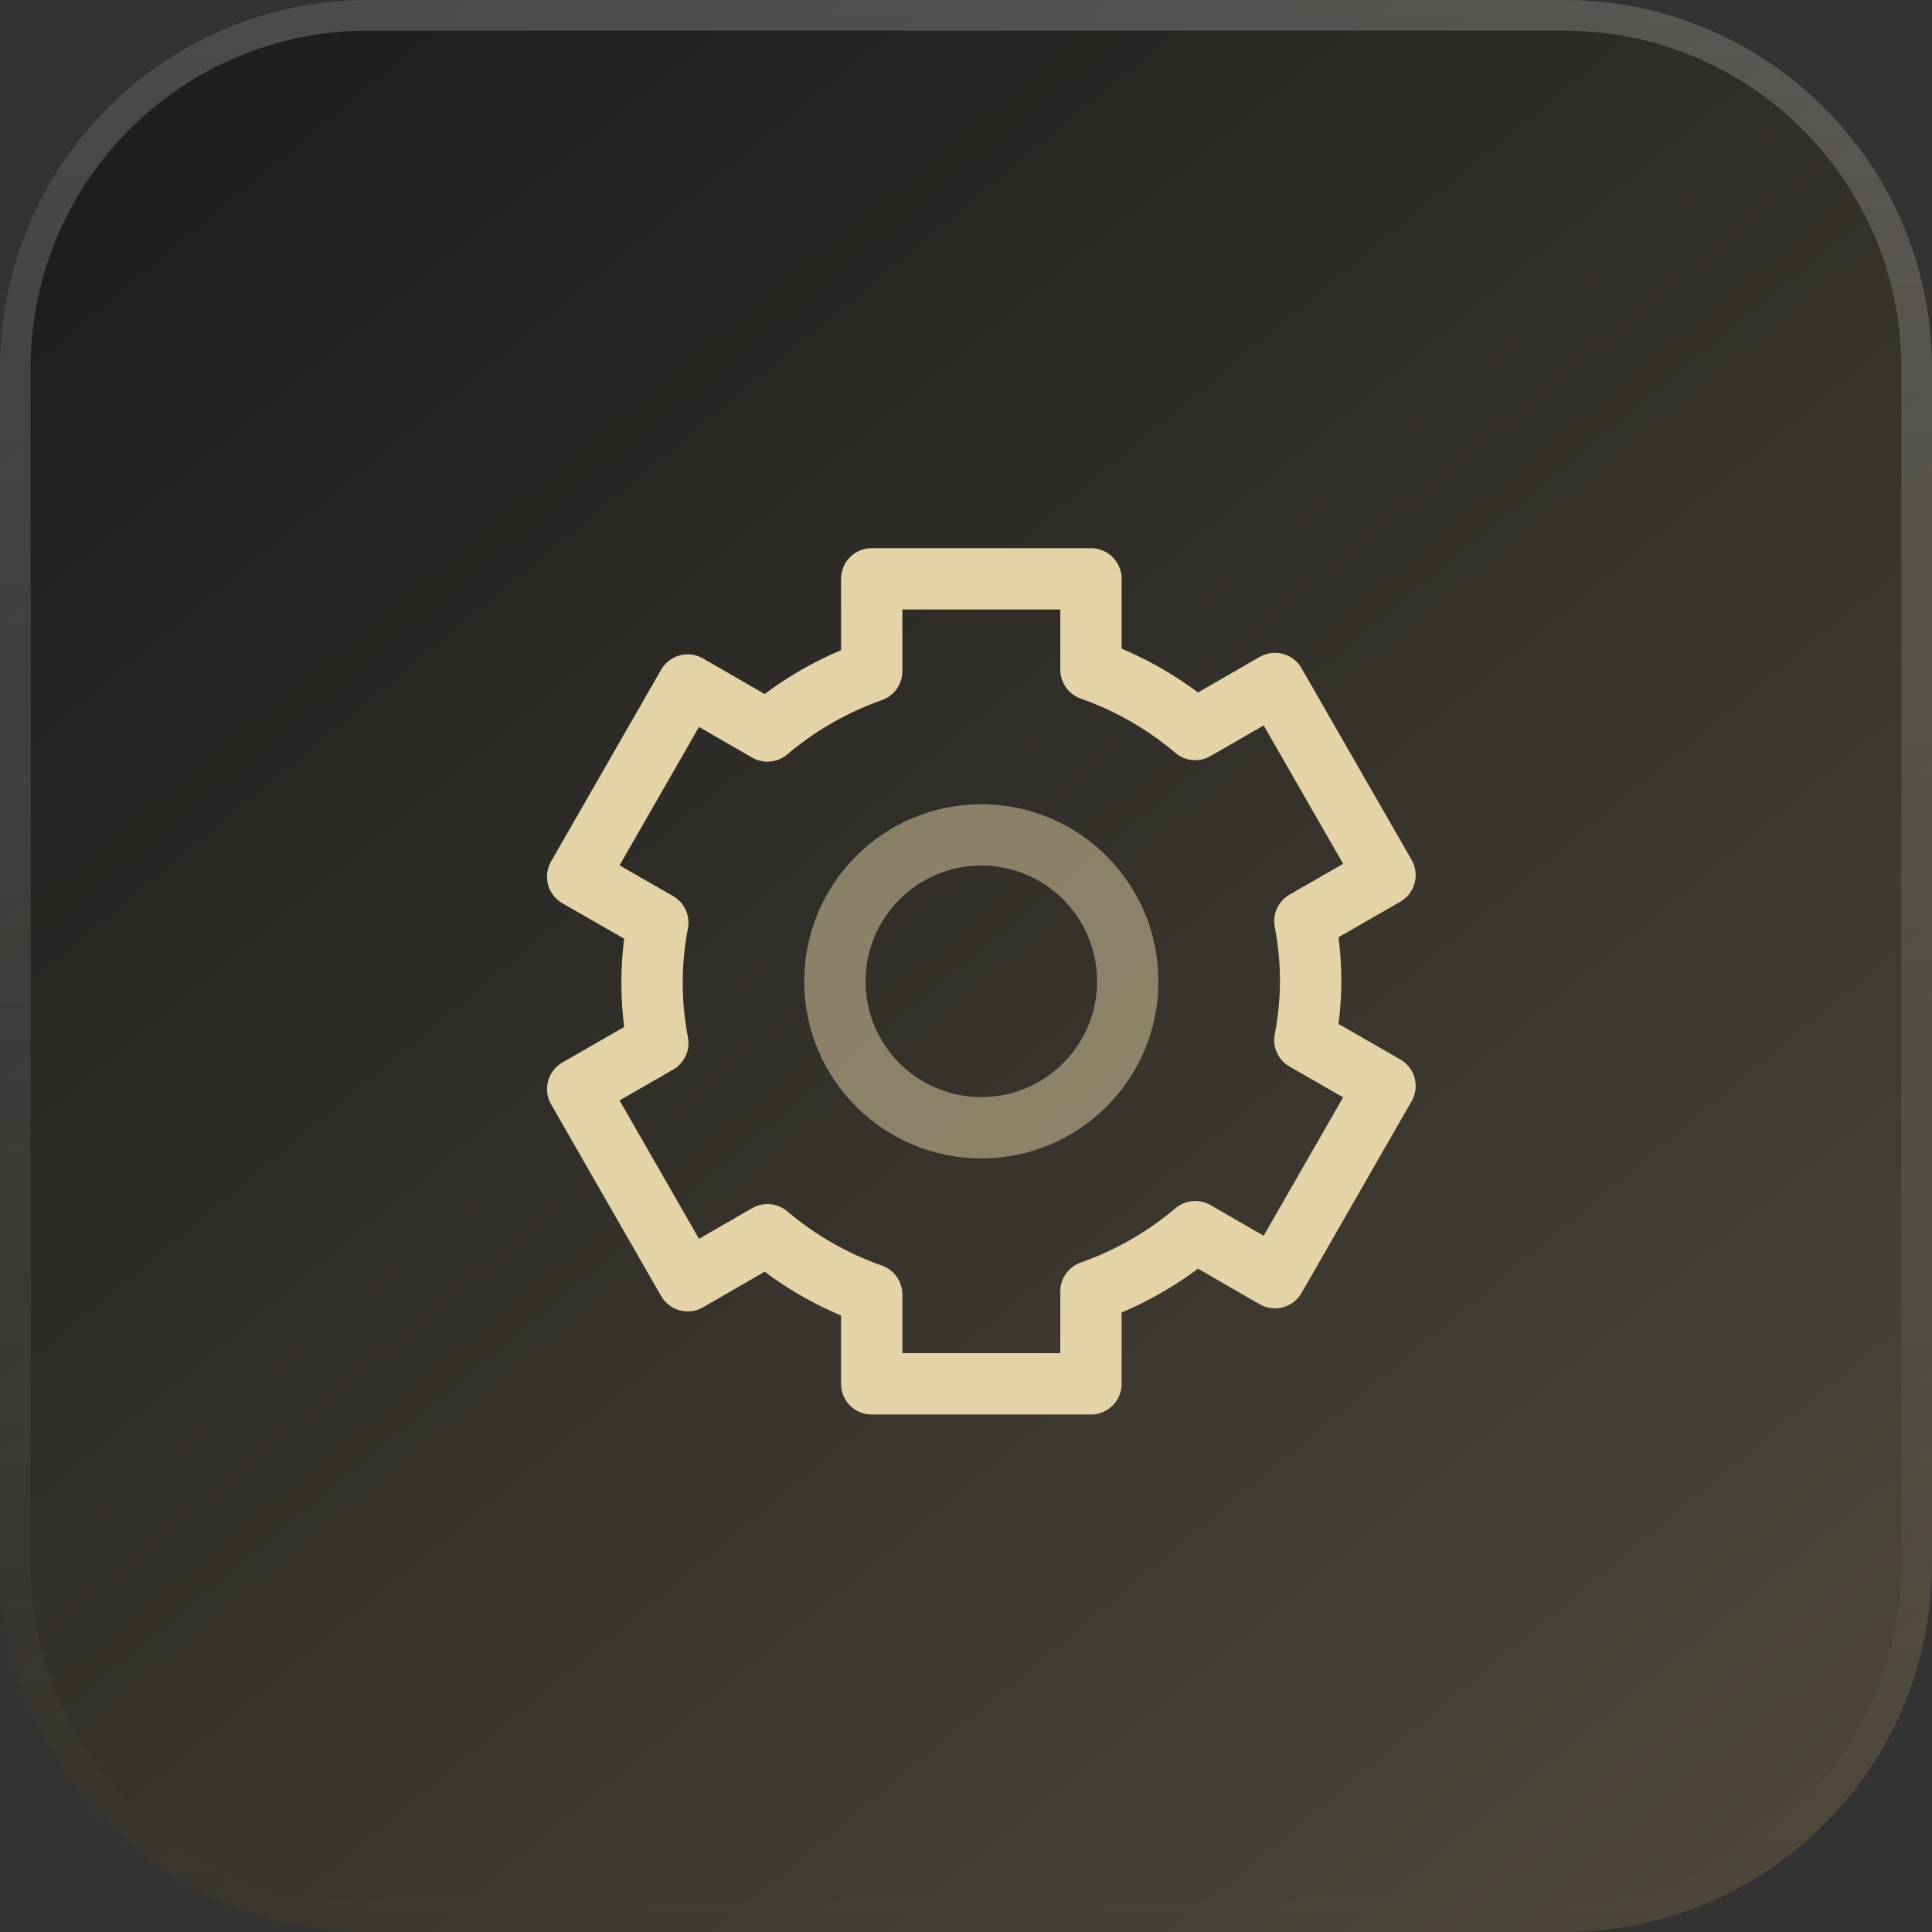 <?xml version="1.0" encoding="utf-8"?>
<svg xmlns="http://www.w3.org/2000/svg" fill="none" height="63" viewBox="0 0 63 63" width="63">
<rect x="0" y="0" width="63" height="63" fill="#333333" stroke="none"/>
<path d="M0 12C0 5.373 5.373 0 12 0H51C57.627 0 63 5.373 63 12V51C63 57.627 57.627 63 51 63H12C5.373 63 0 57.627 0 51V12Z" fill="url(#paint0_linear_581_5036)" fill-opacity="0.4"/>
<path d="M12 0.5H51C57.351 0.5 62.5 5.649 62.5 12V51C62.5 57.351 57.351 62.5 51 62.5H12C5.649 62.5 0.5 57.351 0.5 51V12C0.5 5.649 5.649 0.5 12 0.5Z" stroke="url(#paint1_linear_581_5036)" stroke-opacity="0.2"/>
<g clip-path="url(#clip0_581_5036)">
<path d="M42.738 32C42.739 31.341 42.676 30.684 42.55 30.038L45.163 28.538L41.575 22.288L38.975 23.788C37.97 22.936 36.818 22.275 35.575 21.837V18.875H28.425V21.887C27.183 22.325 26.03 22.986 25.025 23.837L22.425 22.337L18.838 28.587L21.45 30.087C21.2 31.384 21.2 32.716 21.45 34.013L18.838 35.513L22.425 41.763L25.025 40.263C26.03 41.114 27.183 41.775 28.425 42.212V45.125H35.575V42.112C36.818 41.675 37.97 41.014 38.975 40.163L41.575 41.663L45.163 35.413L42.55 33.913C42.673 33.282 42.736 32.642 42.738 32Z" stroke="#E4D3A7" stroke-linecap="round" stroke-linejoin="round" stroke-width="2"/>
<path d="M32 36.775C34.637 36.775 36.775 34.637 36.775 32C36.775 29.363 34.637 27.225 32 27.225C29.362 27.225 27.225 29.363 27.225 32C27.225 34.637 29.362 36.775 32 36.775Z" opacity="0.5" stroke="#E4D3A7" stroke-linecap="round" stroke-linejoin="round" stroke-width="2"/>
</g>
<defs>
<linearGradient gradientUnits="userSpaceOnUse" id="paint0_linear_581_5036" x1="14" x2="84" y1="3.24514e-06" y2="84.5">
<stop/>
<stop offset="1" stop-color="#A49061"/>
</linearGradient>
<linearGradient gradientUnits="userSpaceOnUse" id="paint1_linear_581_5036" x1="31.5" x2="31.5" y1="0" y2="63">
<stop stop-color="white"/>
<stop offset="1" stop-color="white" stop-opacity="0"/>
</linearGradient>
<clipPath id="clip0_581_5036">
<rect fill="white" height="30" transform="translate(17 17)" width="30"/>
</clipPath>
</defs>
</svg>